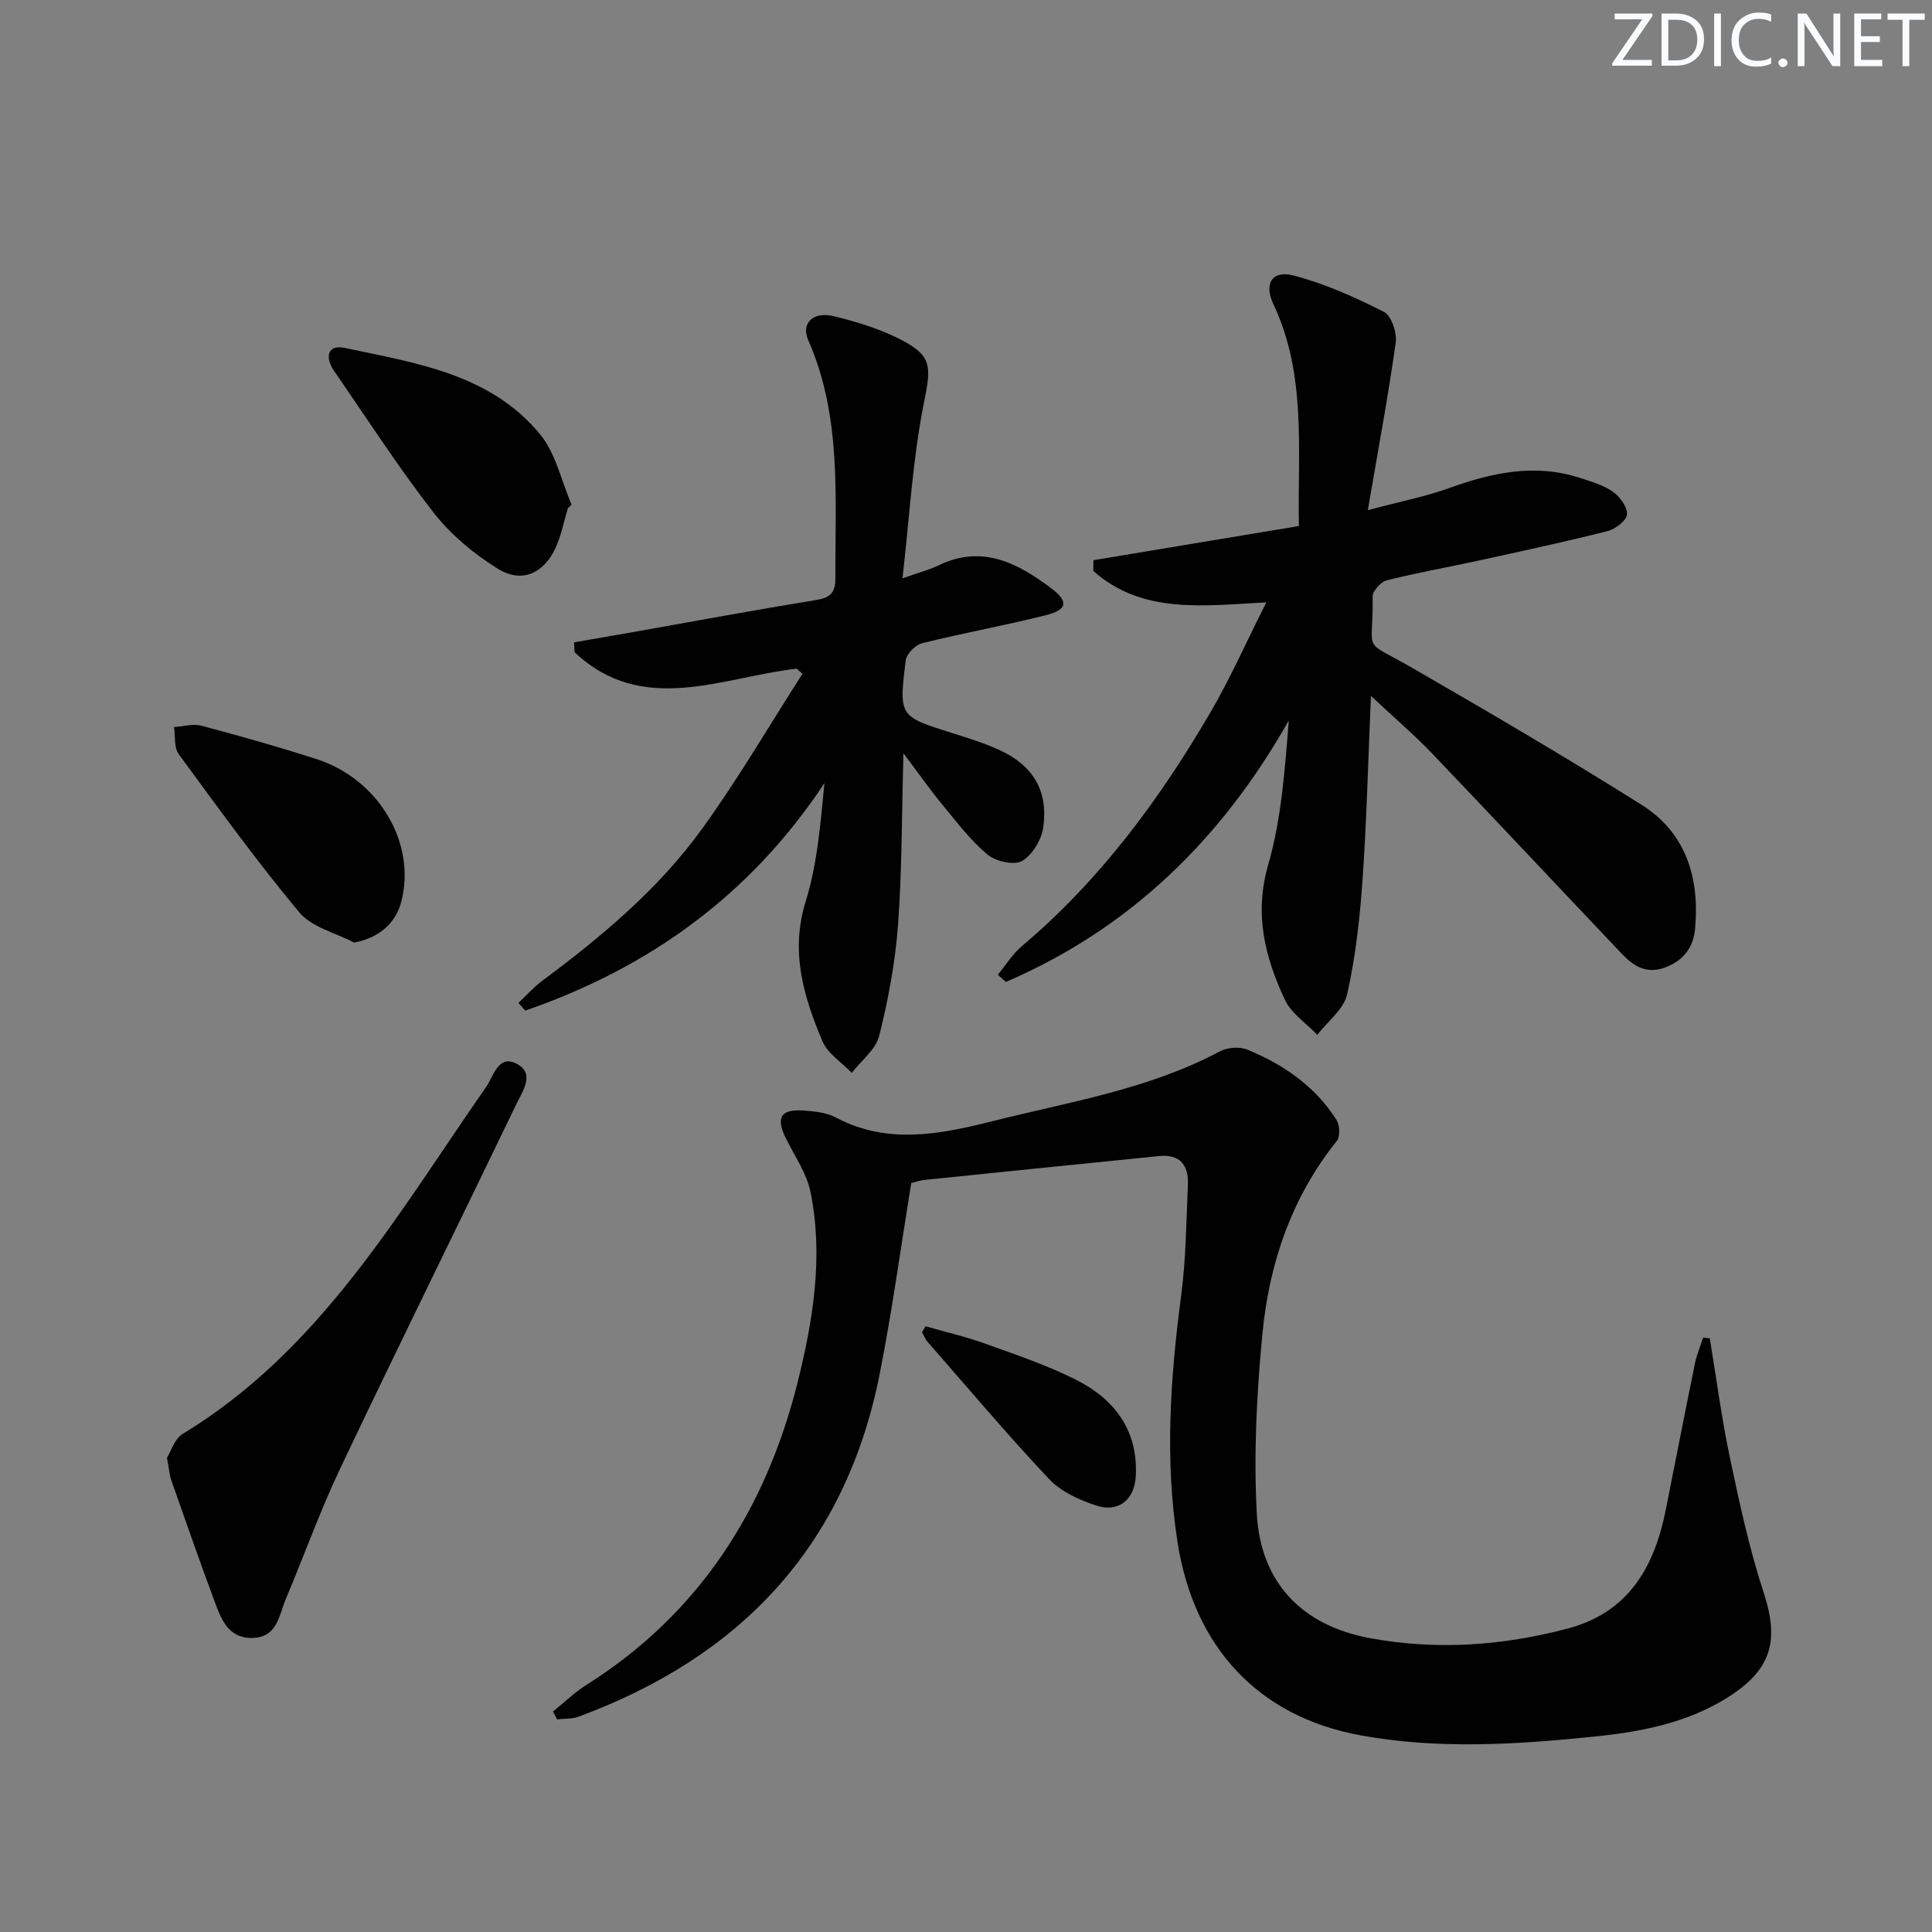 <svg enable-background="new 0 0 400 400" viewBox="0 0 400 400" xmlns="http://www.w3.org/2000/svg"><rect x="0" y="0" width="400" height="400" fill="#808080" stroke="none"/><g fill="#fafbfc"><path d="m342.2 3.2-6.3 9.2h6.1v1.2h-8.2v-.5l6.2-9.1h-5.7v-1.2h7.8v.4z"/><path d="m344 13.7v-10.9h3.1c1.6 0 3 .5 4.1 1.4 1.1 1 1.6 2.2 1.6 3.9s-.5 3-1.6 4-2.5 1.5-4.2 1.5h-3zm1.4-9.6v8.4h1.6c1.4 0 2.5-.4 3.2-1.1.8-.8 1.2-1.8 1.2-3.2s-.4-2.4-1.2-3.1-1.8-1-3.1-1z"/><path d="m356.3 2.8v10.9h-1.4v-10.9z"/><path d="m366.6 13.2c-.8.4-1.8.6-3 .6-1.6 0-2.8-.5-3.7-1.5s-1.4-2.3-1.4-3.9c0-1.7.5-3.2 1.6-4.2s2.4-1.6 4-1.6c1 0 1.9.1 2.6.4v1.5c-.8-.4-1.6-.6-2.6-.6-1.2 0-2.2.4-3 1.2s-1.1 1.9-1.1 3.3c0 1.3.4 2.3 1.1 3.1s1.6 1.1 2.8 1.1c1.1 0 2-.2 2.8-.7v1.3z"/><path d="m368.2 13c0-.3.1-.5.3-.6.2-.2.4-.3.6-.3.3 0 .5.1.7.3s.3.4.3.6-.1.5-.3.6c-.2.2-.4.3-.7.3s-.5-.1-.6-.3c-.2-.2-.3-.4-.3-.6z"/><path d="m381.1 13.7h-1.7l-5.5-8.4c-.2-.2-.3-.5-.4-.7 0 .2.1.8.1 1.5v7.6h-1.4v-10.9h1.8l5.3 8.3c.3.4.4.6.4.8 0-.3-.1-.8-.1-1.6v-7.5h1.4v10.9z"/><path d="m389.7 13.7h-5.8v-10.9h5.6v1.2h-4.2v3.5h3.9v1.2h-3.9v3.7h4.4z"/><path d="m398.4 4.1h-3.1v9.6h-1.4v-9.6h-3.1v-1.3h7.7v1.3z"/></g><path d="m353.99 277.09c1.37 8.26 2.45 16.59 4.18 24.77 1.98 9.37 4 18.79 6.98 27.87 3.3 10.04 1.62 16.09-7.7 21.86-8.44 5.23-17.91 6.99-27.55 7.97-16.07 1.64-32.16 2.65-48.22-.28-21.33-3.89-34.52-18.43-37.88-39.96-2.68-17.19-1.49-34.08.75-51.11 1-7.56 1.05-15.26 1.39-22.9.18-4-1.56-6.41-5.98-5.96-16.19 1.64-32.39 3.27-48.58 4.94-.96.1-1.9.46-2.71.66-2.18 13.31-3.96 26.46-6.53 39.46-7.03 35.63-28.75 58.59-62.33 71-1.37.51-2.97.39-4.47.57-.29-.54-.57-1.08-.86-1.62 2.3-1.85 4.45-3.95 6.93-5.52 23.37-14.73 37.13-36.34 43.71-62.57 3.21-12.82 5.39-26.12 2.7-39.42-.79-3.93-3.32-7.52-5.14-11.23-2.07-4.21-1.04-6.02 3.57-5.7 2.29.16 4.81.39 6.77 1.43 10.77 5.73 21.75 3.47 32.53.76 15.89-3.99 32.25-6.57 46.99-14.43 1.56-.83 4.1-1.03 5.7-.37 7.49 3.09 14.07 7.59 18.48 14.58.68 1.07.77 3.43.06 4.32-9.37 11.68-13.99 25.3-15.4 39.85-1.2 12.35-1.83 24.88-1.18 37.25.75 14.29 9.32 23.24 23.43 25.85 13.72 2.54 27.45 1.59 40.95-1.99 12.64-3.35 17.96-12.78 20.31-24.63 2.01-10.1 3.98-20.21 6.04-30.3.37-1.81 1.12-3.54 1.69-5.31.48.07.93.11 1.37.16z" fill="#010102"/><path d="m283.84 144.08c-.6 13.68-.89 25.96-1.75 38.2-.55 7.91-1.45 15.87-3.18 23.59-.7 3.1-4.04 5.6-6.18 8.38-2.29-2.4-5.39-4.43-6.72-7.28-4.12-8.81-6.38-17.73-3.45-27.9 2.75-9.55 3.45-19.69 4.27-29.89-13.93 24.6-32.91 43.07-58.57 54.12-.56-.5-1.11-.99-1.67-1.49 1.64-1.98 3.02-4.27 4.95-5.9 16.13-13.6 28.47-30.28 39.02-48.34 4.17-7.13 7.52-14.74 11.62-22.86-13.07.7-25.7 2.49-35.82-6.5.01-.74.02-1.48.02-2.23 14.05-2.33 28.11-4.67 42.54-7.07-.29-15.72 1.64-31.26-5.27-45.92-2.03-4.3-.27-7.11 4.21-5.94 6.45 1.69 12.69 4.49 18.67 7.52 1.54.78 2.73 4.31 2.44 6.34-1.55 11.07-3.62 22.07-5.78 34.72 6.84-1.83 11.97-2.82 16.82-4.57 8.92-3.22 17.83-5.15 27.15-2.1 2.36.77 4.86 1.49 6.83 2.89 1.43 1.01 3.01 3.2 2.85 4.68-.14 1.31-2.43 3.03-4.06 3.44-8.85 2.23-17.77 4.15-26.69 6.1-6.32 1.38-12.71 2.5-18.98 4.08-1.22.31-2.94 2.21-2.92 3.36.2 12.29-2.61 8.53 8.18 14.76 15.98 9.22 31.91 18.54 47.52 28.37 9.2 5.79 12.02 15.14 11.06 25.63-.33 3.65-2.14 6.38-5.88 7.91-4.05 1.65-6.79-.08-9.29-2.71-13.07-13.76-26.04-27.62-39.15-41.34-3.65-3.83-7.7-7.28-12.79-12.05z" fill="#010102"/><path d="m164.95 138.44c-15.62 1.79-31.85 9.88-45.99-3.4-.04-.68-.07-1.37-.11-2.05 3.9-.68 7.8-1.34 11.7-2.03 12.88-2.28 25.75-4.67 38.66-6.78 3.01-.49 3.77-1.85 3.75-4.61-.08-16.58 1.36-33.3-5.62-49.14-1.55-3.51 1.02-5.99 5.22-4.98 4.49 1.09 9.01 2.45 13.14 4.46 7.47 3.65 7.13 5.82 5.55 13.7-2.29 11.45-2.92 23.24-4.4 36.13 3.58-1.27 5.64-1.79 7.5-2.7 9.06-4.38 16.47-.4 23.39 4.83 3.58 2.71 3.19 4.39-1.18 5.49-8.5 2.14-17.14 3.7-25.65 5.81-1.38.34-3.21 2.19-3.38 3.52-1.46 11.65-1.35 11.63 9.51 15.05 3.32 1.04 6.67 2.08 9.83 3.52 6.97 3.19 10.15 8.35 9.14 15.96-.34 2.58-2.24 5.77-4.39 7.03-1.64.96-5.46.1-7.17-1.32-3.52-2.94-6.36-6.72-9.31-10.29-2.51-3.04-4.78-6.28-8.09-10.67-.36 12.78-.29 24.16-1.12 35.47-.57 7.73-2.01 15.46-3.89 22.98-.71 2.87-3.73 5.16-5.69 7.71-2.08-2.18-5-4-6.09-6.59-3.87-9.2-6.69-18.46-3.46-28.88 2.42-7.78 3.07-16.1 3.89-24.52-15.34 23.19-36.34 38.25-61.95 47.1-.47-.54-.93-1.07-1.4-1.61 1.62-1.52 3.12-3.22 4.89-4.54 12.33-9.17 24.12-19.03 33.15-31.52 7.45-10.31 13.88-21.35 20.76-32.07-.39-.33-.79-.69-1.19-1.06z" fill="#010102"/><path d="m34.57 301.83c.82-1.32 1.54-3.9 3.2-4.92 28.6-17.34 44.59-45.63 62.91-71.92 1.53-2.2 2.49-6.77 6.31-4.74 3.85 2.04 1.21 5.66-.07 8.32-12.11 25.14-24.47 50.16-36.44 75.37-4.2 8.83-7.49 18.08-11.3 27.1-1.42 3.36-1.72 7.89-6.8 8.07-5.12.18-6.58-3.86-7.97-7.61-3.06-8.23-5.96-16.51-8.86-24.79-.45-1.22-.54-2.57-.98-4.88z" fill="#010102"/><path d="m117.58 105.2c-.86 2.82-1.39 5.79-2.64 8.41-2.48 5.2-7.01 7.17-11.88 4.14-4.96-3.09-9.74-7.05-13.31-11.64-7.32-9.42-13.8-19.49-20.59-29.33-1.91-2.77-1.42-5.52 2.23-4.74 14.69 3.12 30.1 5.35 40.42 17.87 3.27 3.96 4.41 9.67 6.53 14.58-.25.25-.51.48-.76.71z" fill="#010102"/><path d="m73.32 195.15c-3.84-2.02-8.75-3.15-11.33-6.23-8.8-10.54-16.86-21.7-24.99-32.79-1-1.37-.68-3.71-.97-5.6 1.89-.12 3.92-.74 5.66-.28 7.98 2.12 15.95 4.37 23.81 6.9 12.94 4.17 20.71 17.4 17.59 29.5-1.2 4.66-4.82 7.58-9.77 8.5z" fill="#010102"/><path d="m191.62 274.59c4.09 1.17 8.25 2.13 12.24 3.56 6.4 2.31 12.91 4.48 18.95 7.53 7.96 4.01 12.85 10.5 12.34 19.96-.26 4.83-3.55 7.56-8.1 6.09-3.53-1.14-7.36-2.87-9.83-5.49-8.67-9.19-16.82-18.88-25.15-28.4-.5-.58-.79-1.34-1.18-2.02.25-.4.49-.81.73-1.23z" fill="#010102"/></svg>